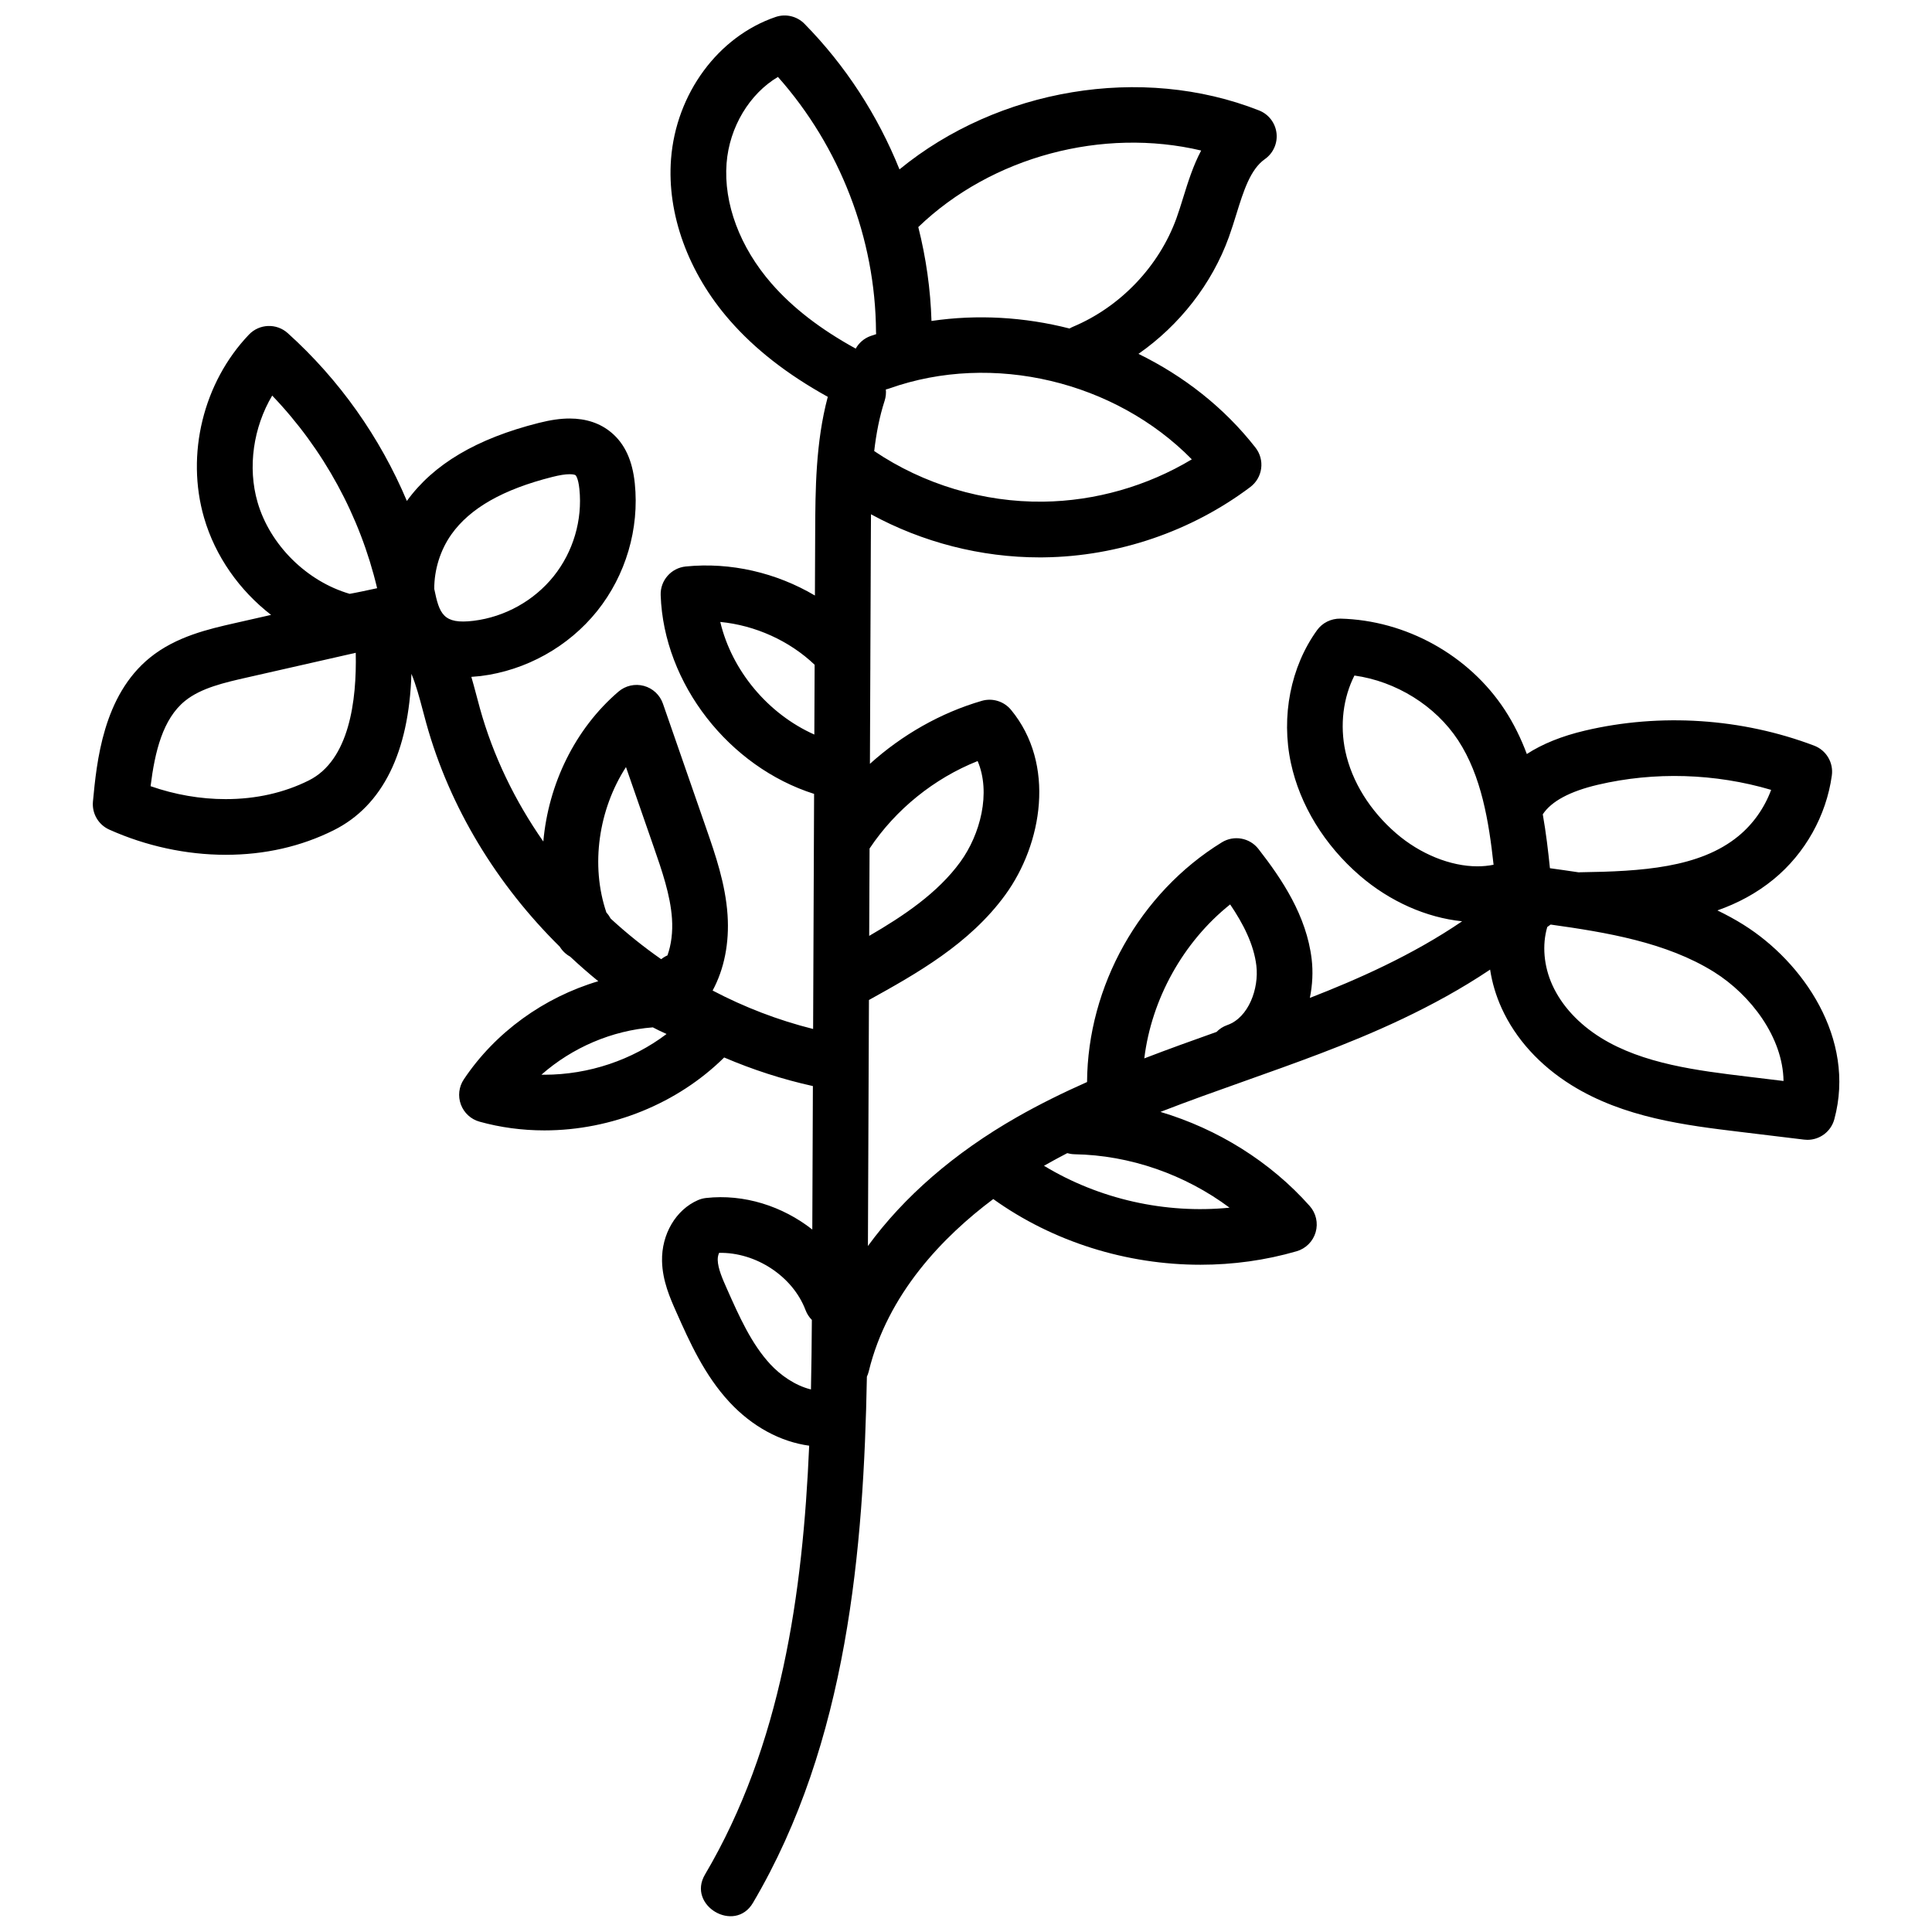 <?xml version="1.0" encoding="UTF-8"?>
<!-- Uploaded to: SVG Repo, www.svgrepo.com, Generator: SVG Repo Mixer Tools -->
<svg width="800px" height="800px" version="1.1" viewBox="144 144 512 512" xmlns="http://www.w3.org/2000/svg">
 <defs>
  <clipPath id="a">
   <path d="m168 148.09h464v503.81h-464z"/>
  </clipPath>
 </defs>
 <g clip-path="url(#a)">
  <path d="m606.09 389.09c-2.266-1.418-4.594-2.676-6.961-3.82 5.34-1.879 10.352-4.519 14.914-8.262 8.328-6.832 13.945-16.855 15.414-27.496 0.469-3.41-1.477-6.691-4.695-7.91-19.172-7.266-40.727-8.688-60.691-3.992-6.156 1.445-11.312 3.527-15.445 6.215-1.52-4.047-3.418-7.992-5.848-11.703-9.492-14.496-26.191-23.762-43.582-24.18-2.438-0.027-4.734 1.086-6.156 3.055-7 9.68-9.594 22.848-6.934 35.227 2.394 11.145 8.887 21.742 18.281 29.84 7.93 6.836 17.613 11.121 27.094 12.086-13.293 9.059-27.93 15.477-40.355 20.305 0.707-3.465 0.867-6.973 0.484-10.234-1.363-11.566-7.902-21.273-14.117-29.246-2.312-2.965-6.484-3.715-9.691-1.746-21.801 13.426-35.562 38.086-35.719 63.52-6.316 2.805-12.539 5.859-18.578 9.301-16.613 9.473-30.008 21.137-39.496 34.156l0.27-65.195c12.535-6.945 26.684-14.84 36.172-27.918 9.746-13.426 13.383-34.559 1.484-48.973-1.875-2.269-4.922-3.211-7.75-2.387-10.883 3.164-21.113 8.996-29.645 16.691l0.102-24.809c0-0.004 0.004-0.004 0.004-0.008l0.008-3.094 0.137-33.293c0.008-1.637 0.016-3.281 0.031-4.93 13.629 7.43 29.121 11.426 44.684 11.426 0.379 0 0.762-0.004 1.141-0.008 19.621-0.246 39.047-6.867 54.695-18.637 1.582-1.191 2.621-2.965 2.879-4.93 0.262-1.965-0.281-3.949-1.496-5.508-8.27-10.598-19.012-18.988-31.02-24.855 10.879-7.586 19.469-18.527 23.953-30.93 0.73-2.023 1.371-4.078 1.984-6.066 1.898-6.113 3.691-11.891 7.566-14.617 2.219-1.562 3.402-4.215 3.078-6.91s-2.098-4.996-4.625-5.988c-31.195-12.285-69.18-5.766-95.289 15.621-5.758-14.309-14.289-27.512-25.18-38.582-1.988-2.019-4.957-2.723-7.641-1.809-15.25 5.195-26.387 20.32-27.719 37.637-1.121 14.578 4.543 30.16 15.547 42.75 6.688 7.656 15.215 14.309 25.992 20.281-3.231 12.098-3.293 24.727-3.34 35.988l-0.07 16.668c-10.215-6.043-22.324-8.895-34.234-7.695-3.879 0.395-6.781 3.719-6.641 7.598 0.809 23.566 18.191 45.539 40.656 52.664l-0.258 62.301c-9.266-2.316-18.207-5.762-26.633-10.184 3.066-5.68 4.457-12.578 3.957-20.043-0.555-8.25-3.254-16.031-5.637-22.895l-11.492-33.098c-0.801-2.305-2.688-4.066-5.047-4.703-2.356-0.637-4.875-0.066-6.727 1.52-11.617 9.957-18.59 24.617-19.918 39.727-7.519-10.762-13.297-22.668-16.801-35.281-0.77-2.781-1.461-5.586-2.277-8.355 0.809-0.07 1.613-0.141 2.418-0.211 12.07-1.488 23.336-7.769 30.918-17.227 7.59-9.473 11.227-21.816 9.98-33.867-0.629-6.07-2.664-10.473-6.223-13.449-2.945-2.465-6.66-3.711-11.047-3.711-2.426 0-5.031 0.371-8.195 1.172-16.445 4.148-27.871 10.918-34.934 20.676-7.109-16.848-17.859-32.121-31.574-44.477-2.969-2.672-7.523-2.5-10.281 0.391-12.102 12.684-16.77 31.742-11.887 48.547 2.965 10.211 9.371 19.238 17.758 25.734l-9.59 2.176c-6.941 1.574-15.578 3.535-22.492 9.133-12.473 10.098-14.137 27.664-15.129 38.16-0.297 3.148 1.441 6.137 4.328 7.43 9.742 4.367 20.406 6.672 30.84 6.676h0.004c10.344 0 19.977-2.188 28.629-6.508 12.953-6.461 19.953-20.66 20.598-41.453 1.234 2.953 2.121 6.297 3.039 9.762 0.297 1.121 0.59 2.238 0.898 3.344 6.211 22.371 18.746 42.793 35.379 59.211 0.684 1.113 1.625 2.008 2.746 2.625 2.41 2.254 4.894 4.434 7.457 6.519-14.391 4.285-27.277 13.508-35.629 26.012-1.316 1.969-1.605 4.449-0.781 6.668s2.66 3.91 4.941 4.543c5.519 1.535 11.305 2.312 17.191 2.312 17.867 0 35.348-7.164 47.641-19.324 7.57 3.242 15.438 5.793 23.512 7.578l-0.156 38.02c-7.875-6.191-18.082-9.48-28.168-8.359-0.73 0.082-1.445 0.273-2.121 0.562-5.859 2.543-9.691 9.039-9.531 16.168 0.117 5.258 2.144 9.816 3.773 13.48 3.484 7.832 7.434 16.711 14.113 23.902 6.023 6.484 13.531 10.504 21.109 11.531-1.688 39.203-7.387 79.395-27.613 113.65-4.84 8.195 7.875 15.699 12.711 7.504 25.109-42.531 29.352-93.938 30.195-139.45 0.199-0.43 0.367-0.875 0.48-1.352 5-20.629 19.766-35.805 33.008-45.715 15.867 11.371 35.395 17.41 54.914 17.41 8.605 0 17.211-1.172 25.492-3.578 2.43-0.707 4.328-2.609 5.031-5.039s0.109-5.055-1.57-6.945c-10.441-11.762-24.398-20.426-39.559-24.945 7.371-2.863 14.82-5.512 22.172-8.121 6.609-2.348 13.445-4.777 20.137-7.324 13.488-5.141 29.875-12.082 45.055-22.266 0.531 3.469 1.551 6.922 3.059 10.234 3.684 8.094 10.078 15.141 18.48 20.371 13.941 8.676 30.293 10.656 44.723 12.402l16.945 2.051c0.301 0.035 0.598 0.055 0.895 0.055 3.293 0 6.238-2.203 7.117-5.453 5.805-21.43-8.387-41.727-24.027-51.52-2.266-1.418 15.641 9.793 0 0-2.266-1.418 15.641 9.793 0 0zm-342.46-103.48c4.926-6.941 13.672-11.918 26.742-15.215 1.926-0.484 3.426-0.723 4.586-0.723 0.984 0 1.453 0.172 1.574 0.27 0.008 0.008 0.699 0.617 1.012 3.648 0.852 8.223-1.633 16.648-6.816 23.117-5.195 6.484-12.922 10.785-21.207 11.809-8.105 1-9.09-1.875-10.441-8.449-0.012-5.098 1.602-10.301 4.551-14.457 4.926-6.941-2.949 4.156 0 0zm-47.496-36.777c13.629 14.219 23.281 31.934 27.809 51.047-2.328 0.504-5.633 1.215-7.281 1.492-11.395-3.328-21.117-12.949-24.402-24.266-2.699-9.277-1.113-19.883 3.875-28.273zm9.707 101.99c-6.59 3.285-14.004 4.953-22.043 4.953h-0.004c-6.652 0-13.441-1.176-19.887-3.43 1.141-9.176 3.242-17.832 9.133-22.605 4.246-3.438 10.461-4.848 16.477-6.211l28.758-6.531c0.289 12.688-1.711 28.473-12.434 33.824zm62.43 77.992c-0.266 0-0.527-0.004-0.789-0.008 8.148-7.176 18.637-11.711 29.527-12.547 1.027 0.559 2.234 1.125 3.637 1.758-9.059 6.871-20.598 10.797-32.375 10.797zm21.617-81.535 7.34 21.133c2.18 6.277 4.434 12.77 4.856 19.039 0.238 3.566-0.188 6.906-1.203 9.734-0.598 0.262-1.152 0.605-1.66 1.012-4.699-3.285-9.18-6.883-13.387-10.762-0.309-0.578-0.68-1.121-1.133-1.609-4.262-12.535-2.062-27.32 5.188-38.547zm93.195-1.59c3.578 8.383 0.727 19.41-4.582 26.723-5.973 8.23-15.082 14.348-24.156 19.605l0.098-23.156c0.012-0.016 0.02-0.027 0.031-0.039 6.898-10.348 17.133-18.57 28.609-23.133zm17.375-68.742c-15.844 0.188-31.676-4.559-44.785-13.41 0.527-4.57 1.375-9.051 2.762-13.332 0.324-1 0.418-2.019 0.32-3 0.305-0.066 0.609-0.145 0.91-0.254 27.473-9.766 59.93-1.844 80.18 18.781-11.828 7.102-25.547 11.039-39.387 11.215zm41.863-93.055c-2.148 4.047-3.508 8.426-4.777 12.516-0.594 1.91-1.152 3.715-1.77 5.422-4.613 12.754-14.875 23.512-27.453 28.777-0.312 0.133-0.605 0.285-0.887 0.453-11.918-3.047-24.414-3.797-36.582-2-0.254-8.406-1.445-16.754-3.496-24.883 19.496-18.754 48.938-26.453 74.965-20.285zm-113.83 35.281c-8.41-9.625-12.762-21.254-11.941-31.91 0.742-9.633 6.129-18.441 13.613-22.875 16.426 18.492 25.84 42.812 25.988 67.508 0 0.223 0.016 0.441 0.039 0.66-0.488 0.164-0.977 0.312-1.461 0.484-1.754 0.621-3.117 1.844-3.957 3.348-9.383-5.164-16.688-10.812-22.281-17.215zm11.312 119.49c-12.25-5.461-21.836-16.887-24.926-29.844 9.25 0.895 18.32 4.981 25.004 11.344l0.004 0.004-0.078 18.5c0-0.004 0-0.004-0.004-0.004zm-11.66 166.88c-5.004-5.387-8.277-12.738-11.438-19.852-1.207-2.711-2.453-5.512-2.504-7.812-0.02-0.785 0.184-1.445 0.371-1.855 9.688-0.203 19.504 6.164 22.91 15.18 0.379 1.004 0.957 1.871 1.668 2.59-0.039 6.074-0.105 12.223-0.238 18.422-4.238-1.031-8.121-3.824-10.77-6.672zm121.86-121.86c3.402 5.016 6.277 10.535 6.949 16.25 0.711 6.023-2.039 13.75-7.715 15.723-1.117 0.391-2.074 1.023-2.848 1.816-6.348 2.258-12.754 4.555-19.137 7.012 1.91-15.73 10.324-30.891 22.75-40.801zm-41.25 66.207c14.699 0.238 29.305 5.375 41.086 14.156-17.016 1.691-34.566-2.246-49.172-11.102 0.047-0.027 0.098-0.059 0.148-0.086 1.977-1.125 3.984-2.211 6.016-3.262 0.613 0.172 1.254 0.281 1.922 0.293zm138.69-97.918c15.027-3.531 31.102-3.027 45.926 1.352-1.75 4.746-4.762 9.043-8.691 12.266-10.273 8.43-25.68 9.34-41.898 9.57-0.133 0.004-0.258 0.016-0.387 0.023-2.582-0.391-5.137-0.75-7.644-1.094-0.469-4.547-1.027-9.375-1.898-14.285 2.273-3.453 7.172-6.086 14.594-7.832zm-66.906-8.859c-1.492-6.953-0.59-14.195 2.402-20.09 10.988 1.52 21.469 7.977 27.492 17.176 6.172 9.426 8.137 21.543 9.383 32.969-1.371 0.277-2.801 0.418-4.285 0.418-7.133 0-15.172-3.258-21.5-8.715-6.977-6.012-11.77-13.738-13.492-21.758zm106.4 86.184c-12.906-1.562-27.531-3.332-38.695-10.281-5.93-3.691-10.371-8.516-12.848-13.957-2.281-5.012-2.754-10.641-1.352-15.395 0.199-0.145 0.391-0.281 0.562-0.406 0.113-0.082 0.223-0.16 0.332-0.238 14.621 2.047 30.691 4.672 43.32 12.578 9.758 6.109 18.242 17.352 18.395 28.875z"/>
 </g>
</svg>